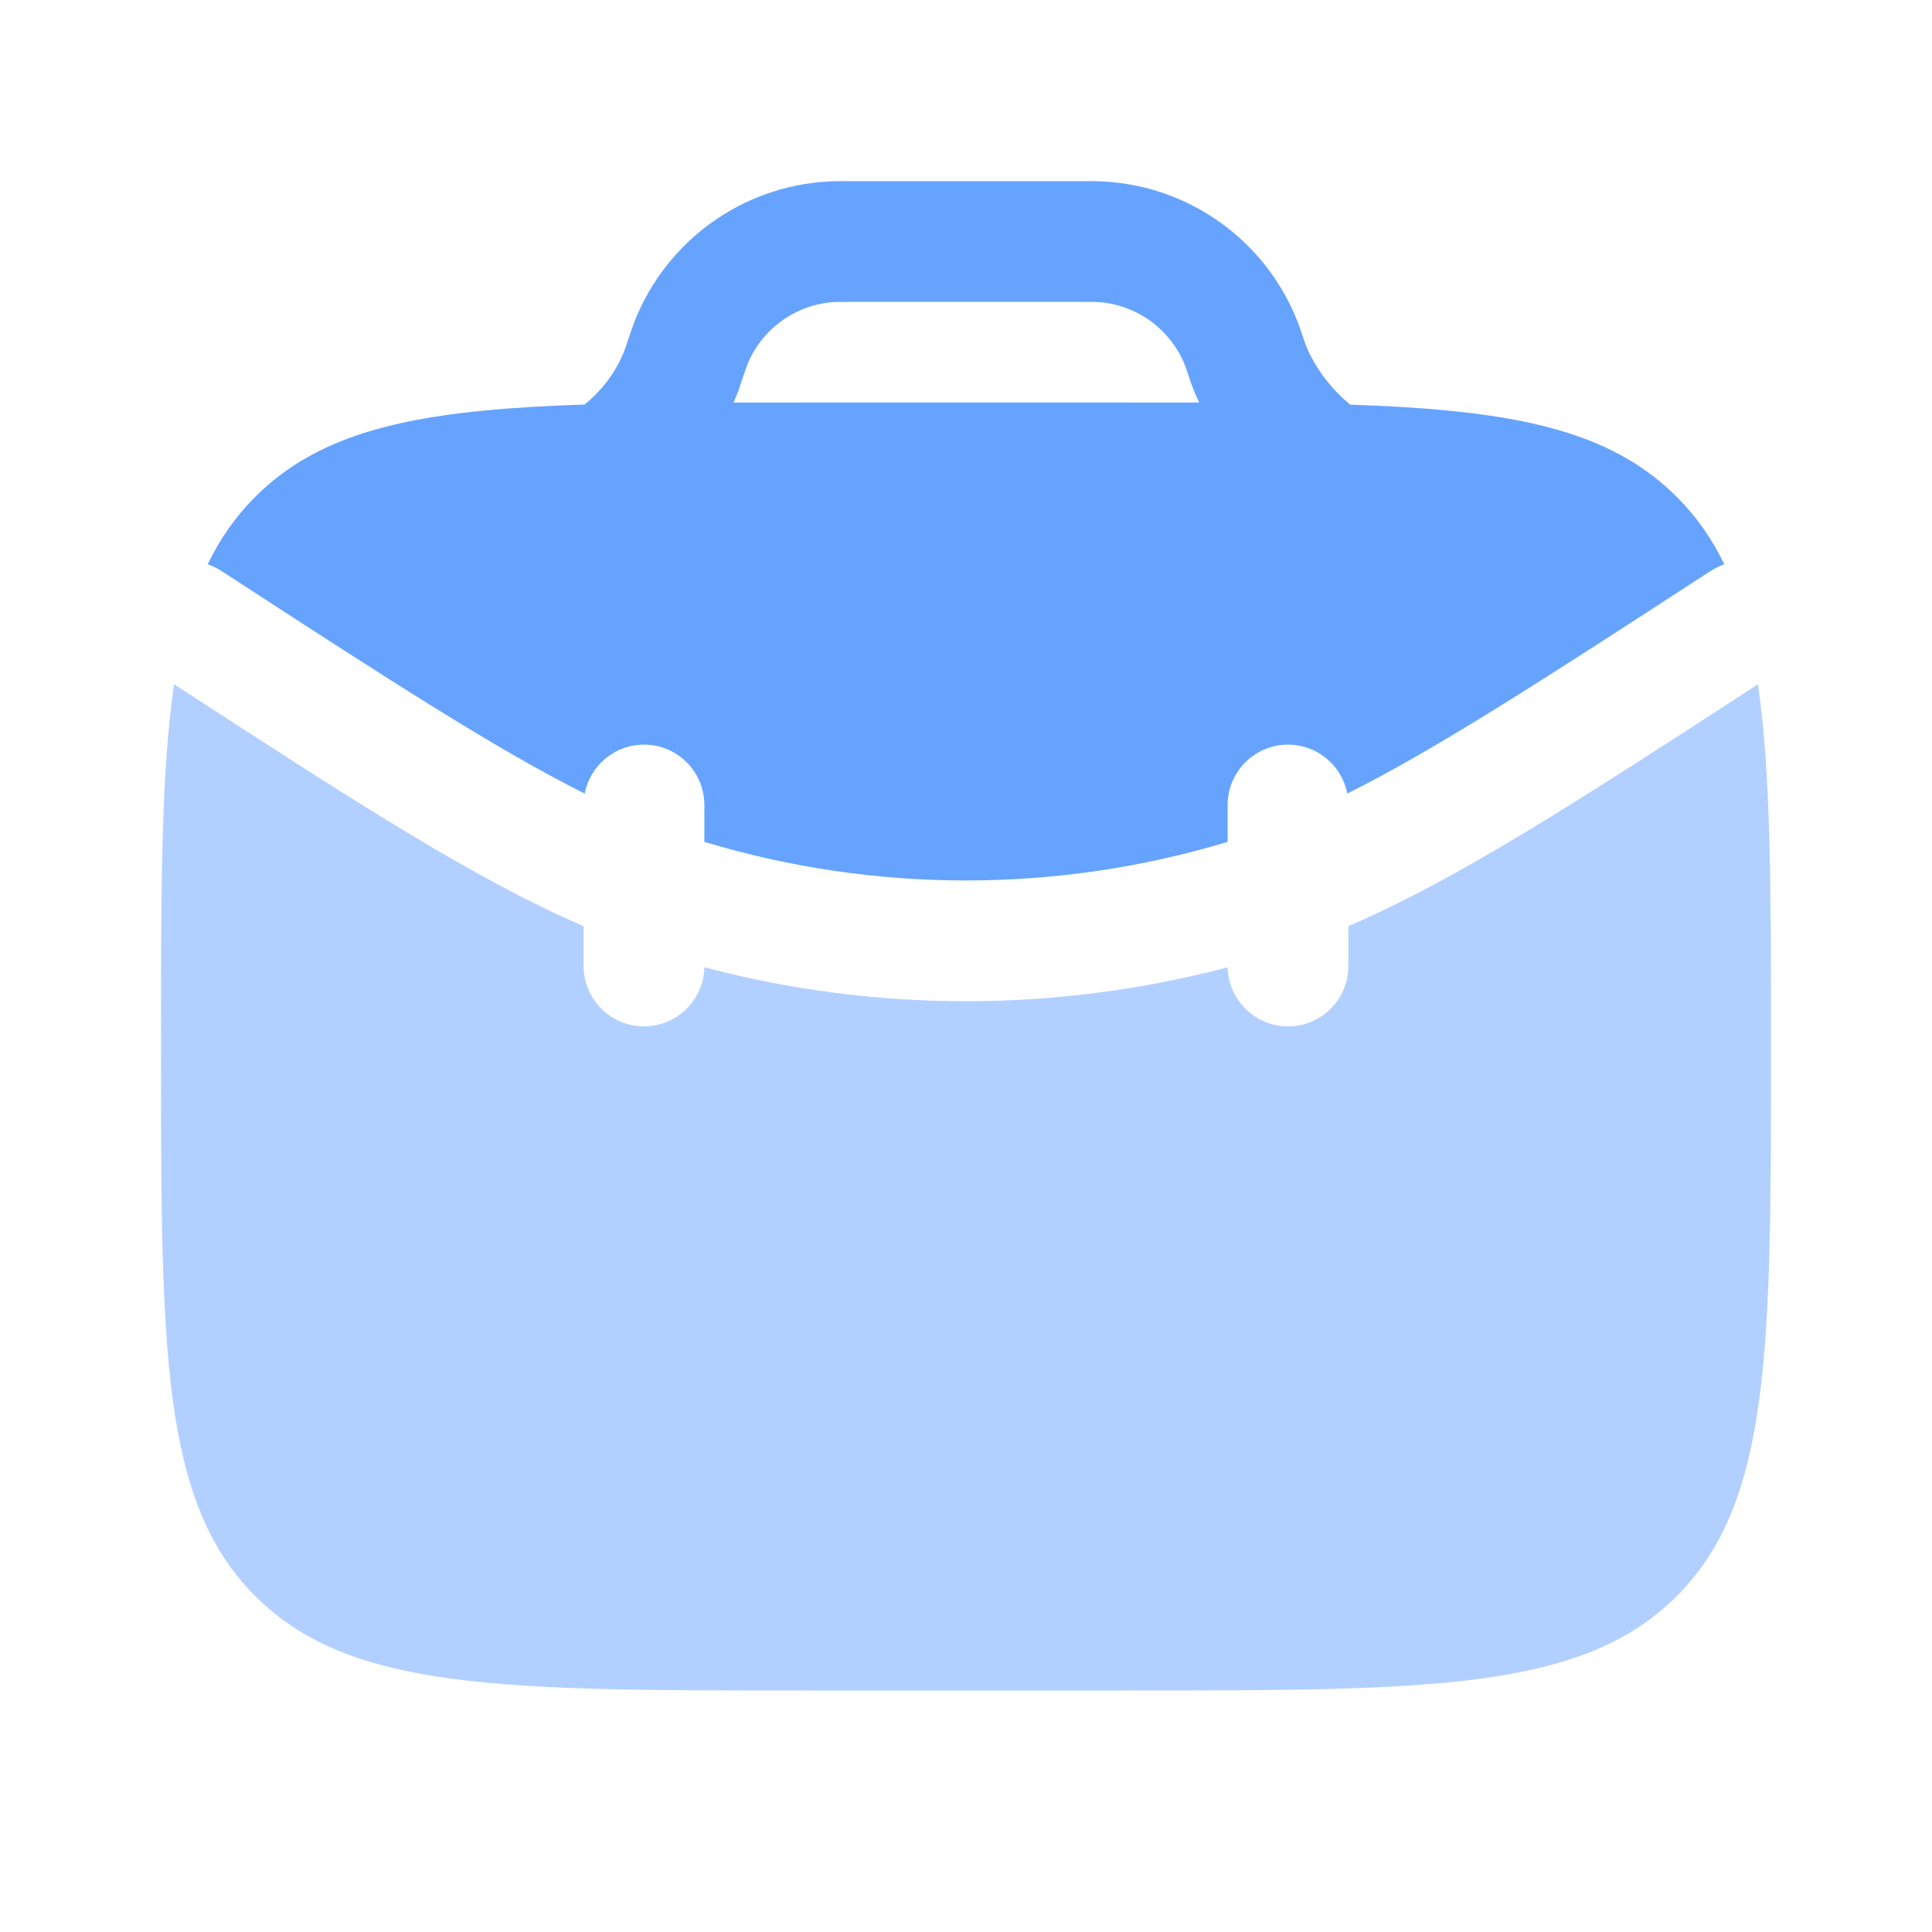 <svg width="36" height="36" viewBox="0 0 36 36" fill="none" xmlns="http://www.w3.org/2000/svg">
<path fill-rule="evenodd" clip-rule="evenodd" d="M15.872 3.375H15.841C15.671 3.375 15.539 3.375 15.413 3.383C13.822 3.479 12.43 4.483 11.835 5.961C11.788 6.079 11.71 6.311 11.655 6.477L11.649 6.495C11.495 6.915 11.216 7.278 10.892 7.538C10.551 7.549 10.225 7.563 9.914 7.582C7.448 7.727 5.883 8.132 4.757 9.257C4.39 9.624 4.1 10.038 3.87 10.514C3.956 10.544 4.041 10.585 4.121 10.636C7.271 12.684 9.25 13.965 10.895 14.787C10.995 14.268 11.452 13.875 12 13.875C12.621 13.875 13.125 14.379 13.125 15V15.687C16.304 16.646 19.696 16.646 22.875 15.687V15C22.875 14.379 23.379 13.875 24 13.875C24.548 13.875 25.005 14.268 25.105 14.787C26.75 13.965 28.729 12.684 31.88 10.636C31.959 10.585 32.043 10.544 32.13 10.515C31.9 10.038 31.61 9.624 31.242 9.257C30.117 8.132 28.552 7.727 26.086 7.582C25.79 7.564 25.482 7.551 25.159 7.54C25.139 7.523 25.119 7.506 25.098 7.488C24.737 7.177 24.455 6.765 24.312 6.379L24.308 6.365C24.254 6.204 24.212 6.078 24.165 5.961C23.571 4.483 22.178 3.479 20.587 3.383C20.462 3.375 20.329 3.375 20.159 3.375H15.872ZM22.226 7.224L22.22 7.207L22.212 7.189L22.205 7.171L22.2 7.156L22.197 7.149L22.191 7.131L22.185 7.114L22.182 7.104L22.178 7.092L22.174 7.081L22.172 7.073C22.113 6.896 22.095 6.843 22.078 6.801C21.807 6.129 21.174 5.672 20.451 5.628C20.403 5.626 20.343 5.625 20.128 5.625H15.872C15.657 5.625 15.597 5.626 15.549 5.628C14.826 5.672 14.193 6.128 13.923 6.8L13.919 6.811L13.907 6.844C13.897 6.872 13.885 6.906 13.871 6.947C13.846 7.02 13.818 7.103 13.79 7.188L13.787 7.197L13.784 7.207L13.78 7.22L13.777 7.229L13.771 7.246L13.765 7.264L13.762 7.272L13.757 7.287L13.75 7.305L13.742 7.323L13.736 7.338L13.735 7.34C13.714 7.394 13.692 7.447 13.669 7.501C14.094 7.5 14.538 7.5 15 7.5H21C21.467 7.5 21.915 7.5 22.345 7.501C22.302 7.409 22.262 7.317 22.226 7.224Z" fill="#66A3FF"/>
<path opacity="0.5" d="M3.243 12.749C3 14.405 3 16.574 3 19.5C3 25.157 3 27.985 4.757 29.742C6.515 31.5 9.343 31.5 15 31.5H21C26.657 31.5 29.485 31.5 31.243 29.742C33 27.985 33 25.157 33 19.5C33 16.574 33 14.405 32.757 12.75C29.342 14.969 27.153 16.385 25.125 17.257V18C25.125 18.621 24.621 19.125 24 19.125C23.387 19.125 22.889 18.634 22.875 18.024C19.68 18.867 16.32 18.867 13.125 18.024C13.112 18.634 12.613 19.125 12 19.125C11.379 19.125 10.875 18.621 10.875 18V17.257C8.847 16.385 6.658 14.969 3.243 12.749Z" fill="#66A3FF"/>
</svg>
